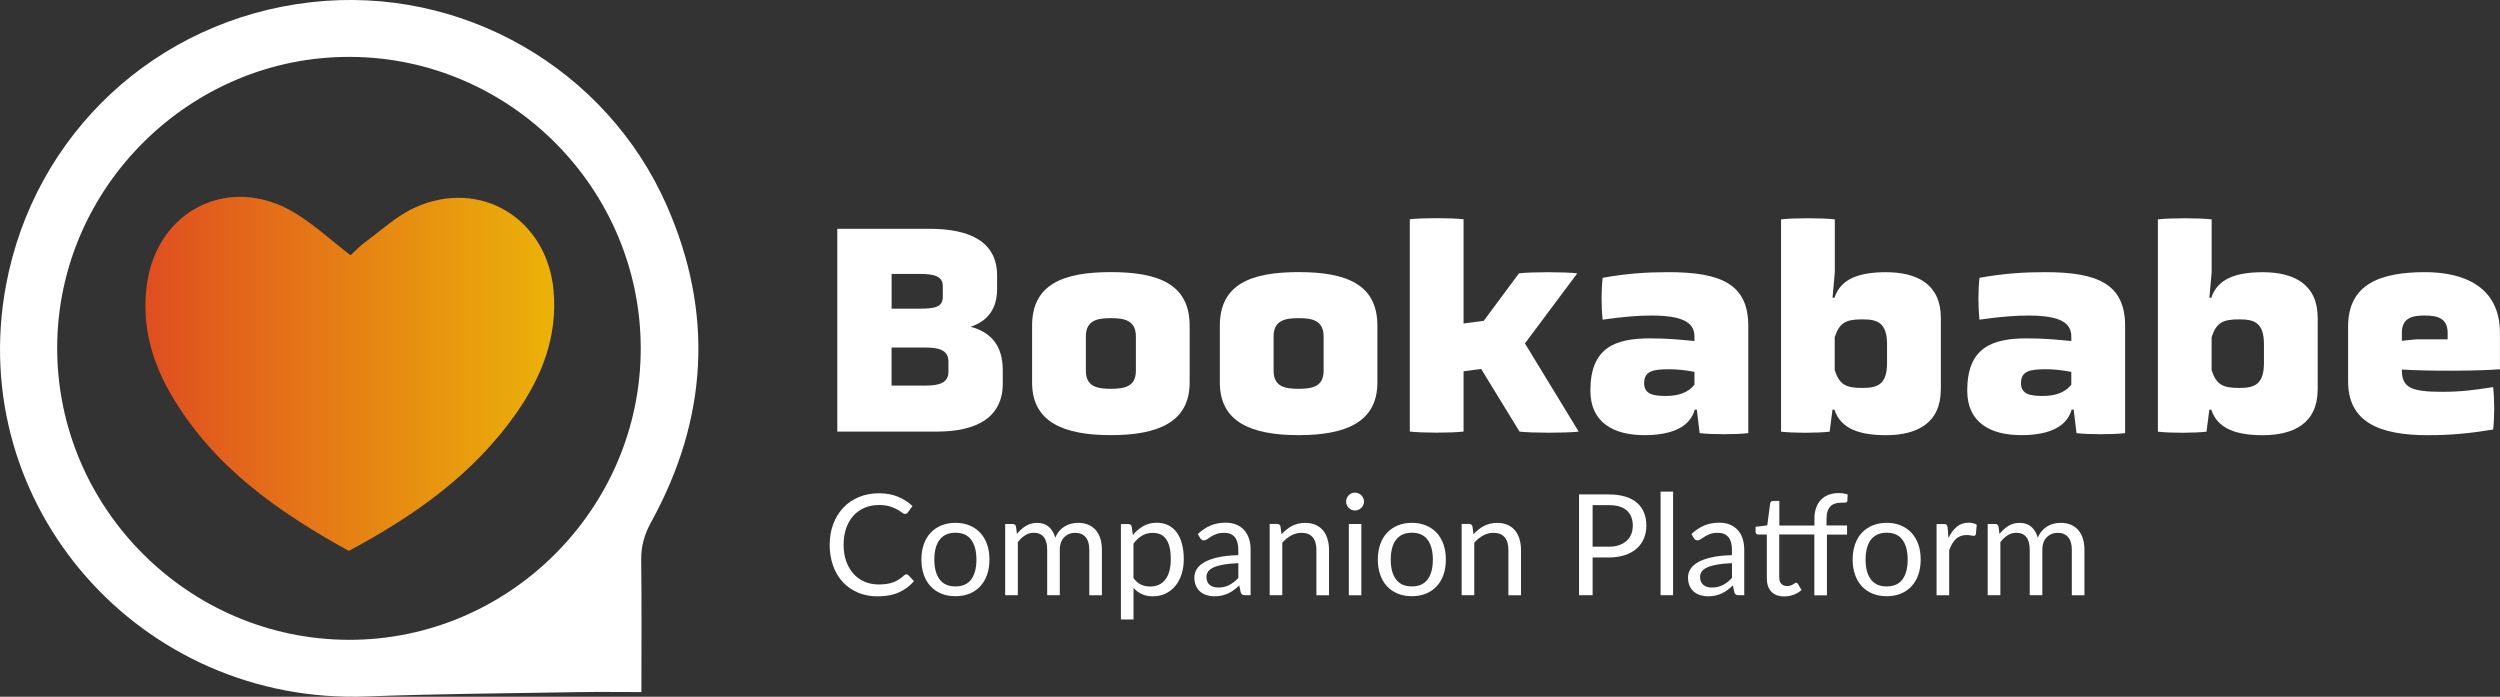<?xml version="1.0" encoding="UTF-8"?>
<svg id="Warstwa_1" data-name="Warstwa 1" xmlns="http://www.w3.org/2000/svg" width="495.76" height="138.17" xmlns:xlink="http://www.w3.org/1999/xlink" viewBox="0 0 495.76 138.17">
  <rect x="0" y="0" width="495.76" height="138.17" fill="#333333" stroke="none"/>
  <defs>
    <style>
      .cls-1 {
        fill: #fff;
      }

      .cls-1, .cls-2 {
        stroke-width: 0px;
      }

      .cls-2 {
        fill: url(#Gradient_bez_nazwy_4);
      }
    </style>
    <linearGradient id="Gradient_bez_nazwy_4" data-name="Gradient bez nazwy 4" x1="28.83" y1="74.14" x2="109.89" y2="74.14" gradientUnits="userSpaceOnUse">
      <stop offset="0" stop-color="#e04e20"/>
      <stop offset="1" stop-color="#ebb208"/>
    </linearGradient>
  </defs>
  <g>
    <path class="cls-1" d="M198.86,75.99c0,6.83-5.19,9.6-13.14,9.6h-19.68v-40.22h18.27c8.18,0,13.42,2.65,13.42,9.3v2.59c0,4.06-1.92,6.42-5.25,7.54,4,1.06,6.37,3.71,6.37,8.6v2.59ZM186.96,56.73c0-2-1.8-2.41-4.57-2.41h-5.58v6.89h5.58c2.76,0,4.57-.24,4.57-2.3v-2.18ZM188.08,71.69c0-2.36-2.09-2.77-4.51-2.77h-6.77v7.54h6.82c2.59,0,4.46-.53,4.46-2.71v-2.06Z"/>
    <path class="cls-1" d="M235.91,75.87c0,7.83-6.26,10.42-15.62,10.42s-15.62-2.59-15.62-10.42v-11.31c0-8.24,6.26-10.6,15.62-10.6s15.62,2.36,15.62,10.6v11.31ZM225.25,66.74c0-3.24-2.31-3.65-4.96-3.65s-4.96.41-4.96,3.65v6.77c0,3.18,2.26,3.59,4.96,3.59s4.96-.41,4.96-3.59v-6.77Z"/>
    <path class="cls-1" d="M273.14,75.87c0,7.83-6.26,10.42-15.62,10.42s-15.62-2.59-15.62-10.42v-11.31c0-8.24,6.26-10.6,15.62-10.6s15.62,2.36,15.62,10.6v11.31ZM262.48,66.74c0-3.24-2.31-3.65-4.96-3.65s-4.96.41-4.96,3.65v6.77c0,3.18,2.26,3.59,4.96,3.59s4.96-.41,4.96-3.59v-6.77Z"/>
    <path class="cls-1" d="M293.73,73.16l-3.5.47v11.95c-2.48.29-8.18.29-10.66,0v-42.1c2.48-.29,8.18-.29,10.66,0v20.67l4-.53,6.99-9.42c2.42-.29,9.14-.29,11.56,0l-10.38,13.9,10.66,17.49c-2.48.29-9.25.29-11.73,0l-7.61-12.42Z"/>
    <path class="cls-1" d="M336.48,81.23h-.4c-1.01,3.65-4.91,5.06-9.98,5.06-6.03,0-10.72-2.42-10.72-8.83,0-8.54,4.91-10.36,11.84-10.36,3.38,0,5.81.24,8.8.53v-.88c0-2.65-2.03-4.18-8.57-4.18-2.48,0-5.64.24-9.64.82-.28-2.59-.28-5.71,0-8.3,4.91-.88,8.85-1.12,13.03-1.12,10.43,0,15.85,2.36,15.85,10.66v21.26c-2.48.29-7.16.29-9.64,0l-.56-4.65ZM336.03,73.75c-1.69-.35-3.72-.53-4.91-.53-3.21,0-5.08.29-5.08,2.77,0,2.24,1.92,2.53,4.34,2.53s4.4-.65,5.64-2.24v-2.53Z"/>
    <path class="cls-1" d="M384.87,77.23c0,6.65-4.68,9.07-10.88,9.07-5.19,0-8.97-1.24-10.21-5.06h-.39l-.56,4.36c-2.48.29-7.16.29-9.64,0v-42.1c2.48-.29,8.18-.29,10.66,0v10.48l-.45,5.06h.39c1.24-3.83,5.02-5.06,10.21-5.06,6.2,0,10.88,2.41,10.88,9.07v14.19ZM374.21,68.28c0-4.3-1.92-4.95-4.85-4.95-3.27,0-4.57.59-5.53,3.53v6.54c.96,2.94,2.26,3.53,5.53,3.53,2.93,0,4.85-.65,4.85-4.95v-3.71Z"/>
    <path class="cls-1" d="M411.21,81.23h-.4c-1.01,3.65-4.91,5.06-9.98,5.06-6.03,0-10.72-2.42-10.72-8.83,0-8.54,4.91-10.36,11.84-10.36,3.38,0,5.81.24,8.8.53v-.88c0-2.65-2.03-4.18-8.57-4.18-2.48,0-5.64.24-9.64.82-.28-2.59-.28-5.71,0-8.3,4.91-.88,8.85-1.12,13.03-1.12,10.43,0,15.85,2.36,15.85,10.66v21.26c-2.48.29-7.16.29-9.64,0l-.56-4.65ZM410.76,73.75c-1.69-.35-3.72-.53-4.91-.53-3.21,0-5.08.29-5.08,2.77,0,2.24,1.92,2.53,4.34,2.53s4.4-.65,5.64-2.24v-2.53Z"/>
    <path class="cls-1" d="M459.6,77.23c0,6.65-4.68,9.07-10.88,9.07-5.19,0-8.97-1.24-10.21-5.06h-.39l-.56,4.36c-2.48.29-7.16.29-9.64,0v-42.1c2.48-.29,8.18-.29,10.66,0v10.48l-.45,5.06h.39c1.24-3.83,5.02-5.06,10.21-5.06,6.2,0,10.88,2.41,10.88,9.07v14.19ZM448.95,68.28c0-4.3-1.92-4.95-4.85-4.95-3.27,0-4.57.59-5.53,3.53v6.54c.96,2.94,2.26,3.53,5.53,3.53,2.93,0,4.85-.65,4.85-4.95v-3.71Z"/>
    <path class="cls-1" d="M495.76,73.22c-4,.35-14.21.41-19.46.06v.18c0,3.42,1.92,4.24,8.01,4.24,3.61,0,6.43-.35,10.09-.94.28,2.59.28,5.83,0,8.42-4.74.77-8.4,1.12-12.97,1.12-9.59,0-15.79-2.59-15.79-10.66v-10.89c0-8.42,6.37-10.78,15.28-10.78,7.33,0,14.83,2.65,14.83,12.07v7.18ZM485.38,66.04c0-3.12-2.31-3.47-4.57-3.47s-4.51.35-4.51,3.42v1.59l2.82-.29h6.26v-1.24Z"/>
  </g>
  <g>
    <path class="cls-1" d="M127.19,137.24c-4.5,0-8.47-.06-12.43.01-13.97.25-27.95.32-41.91.86C27.86,139.86-6.98,100.27,1.2,56.52,6.79,26.59,30.93,3.94,61.65.44c30-3.42,58.62,13.21,70.55,40.27,9.43,21.39,8.15,42.42-3.08,62.83-1.34,2.44-2.01,4.77-1.97,7.52.11,8.47.04,16.94.04,26.18ZM69.1,126.88c31.8.1,57.98-26.01,57.96-57.81-.02-31.62-25.83-57.58-57.47-57.79-31.78-.22-58.15,25.84-58.25,57.55-.1,31.79,25.93,57.95,57.76,58.05Z"/>
    <path class="cls-2" d="M69.16,109.24c-14.28-7.86-27.07-16.91-35.31-31.13-3.84-6.64-5.74-13.72-4.75-21.49,1.91-14.96,16.41-22.22,29.36-14.41,3.8,2.29,7.12,5.39,11.05,8.41.83-.75,1.82-1.81,2.98-2.66,3.2-2.35,6.21-5.18,9.77-6.79,12.99-5.9,26.23,2.2,27.51,16.42.83,9.15-2.32,17.11-7.38,24.33-8.41,12-20.01,20.26-33.22,27.32Z"/>
  </g>
  <g>
    <path class="cls-1" d="M179.78,113.91c.15,0,.28.06.39.18l1.07,1.16c-.82.95-1.81,1.69-2.98,2.22-1.17.53-2.58.79-4.23.79-1.43,0-2.73-.25-3.9-.75-1.17-.5-2.17-1.19-3-2.09-.83-.9-1.47-1.97-1.92-3.23s-.68-2.64-.68-4.14.24-2.89.71-4.14c.47-1.26,1.14-2.33,2-3.24.86-.9,1.89-1.6,3.09-2.1,1.2-.5,2.52-.75,3.97-.75s2.68.23,3.77.68,2.05,1.07,2.87,1.85l-.89,1.24c-.06.09-.13.17-.22.23s-.21.09-.36.09c-.17,0-.37-.09-.61-.27-.24-.18-.56-.38-.95-.61-.39-.22-.88-.42-1.46-.61-.59-.18-1.31-.27-2.16-.27-1.03,0-1.98.18-2.83.54-.86.36-1.59.88-2.21,1.56-.62.68-1.1,1.51-1.44,2.48-.34.98-.52,2.08-.52,3.3s.18,2.36.54,3.33c.36.98.85,1.8,1.46,2.47.62.67,1.35,1.19,2.19,1.54.84.35,1.75.53,2.73.53.59,0,1.13-.03,1.61-.1.48-.07.92-.18,1.32-.33.4-.15.78-.34,1.13-.57.35-.23.69-.5,1.04-.82.16-.14.32-.21.47-.21Z"/>
    <path class="cls-1" d="M189.48,103.68c1.03,0,1.96.17,2.79.52.83.34,1.53.83,2.12,1.46.59.63,1.04,1.4,1.35,2.29.31.9.47,1.9.47,3.01s-.15,2.12-.47,3.01c-.31.89-.76,1.66-1.35,2.29-.59.63-1.29,1.12-2.12,1.46-.83.34-1.76.51-2.79.51s-1.98-.17-2.81-.51c-.83-.34-1.54-.82-2.13-1.46-.59-.63-1.03-1.39-1.35-2.29s-.47-1.9-.47-3.01.16-2.11.47-3.01c.31-.9.76-1.66,1.35-2.29.59-.63,1.29-1.12,2.13-1.46.83-.34,1.77-.52,2.81-.52ZM189.48,116.29c1.39,0,2.44-.47,3.12-1.4s1.03-2.24,1.03-3.91-.35-2.99-1.03-3.93c-.69-.94-1.73-1.41-3.12-1.41-.71,0-1.32.12-1.85.36-.53.24-.96.59-1.31,1.05-.35.46-.61,1.02-.78,1.68-.17.67-.26,1.42-.26,2.25,0,1.67.35,2.98,1.04,3.91s1.75,1.4,3.16,1.4Z"/>
    <path class="cls-1" d="M199.33,118.04v-14.13h1.49c.35,0,.57.17.66.52l.18,1.45c.52-.64,1.11-1.17,1.76-1.58s1.4-.61,2.26-.61c.95,0,1.72.27,2.31.79.59.53,1.02,1.25,1.28,2.15.2-.51.47-.95.79-1.33.32-.37.68-.68,1.08-.92.4-.24.82-.42,1.28-.53.45-.11.91-.17,1.37-.17.74,0,1.41.12,1.99.36.58.24,1.07.58,1.48,1.04.4.46.71,1.02.93,1.68.21.67.32,1.42.32,2.28v9h-2.5v-9c0-1.11-.24-1.95-.73-2.52-.48-.57-1.18-.86-2.09-.86-.41,0-.8.07-1.16.22-.37.14-.69.36-.97.63-.28.28-.5.63-.66,1.05-.16.42-.24.91-.24,1.47v9h-2.5v-9c0-1.13-.23-1.98-.68-2.54-.46-.56-1.12-.84-2-.84-.61,0-1.18.17-1.7.5s-1,.78-1.44,1.35v10.53h-2.5Z"/>
    <path class="cls-1" d="M224.65,106.1c.6-.73,1.28-1.33,2.06-1.77s1.67-.67,2.68-.67c.82,0,1.56.16,2.22.47s1.22.77,1.69,1.38c.46.61.82,1.36,1.07,2.27.25.9.38,1.94.38,3.11,0,1.04-.14,2.01-.42,2.91-.28.9-.68,1.67-1.21,2.33s-1.17,1.17-1.92,1.55c-.76.38-1.61.57-2.56.57-.86,0-1.61-.15-2.22-.44s-1.16-.7-1.64-1.22v6.25h-2.5v-18.91h1.49c.35,0,.57.17.66.52l.22,1.67ZM224.77,114.63c.46.61.95,1.05,1.49,1.3s1.14.38,1.81.38c1.32,0,2.33-.47,3.04-1.41.71-.94,1.06-2.28,1.06-4.02,0-.92-.08-1.71-.24-2.37-.16-.66-.4-1.2-.7-1.62s-.68-.73-1.13-.93-.95-.29-1.52-.29c-.81,0-1.52.19-2.13.56-.61.37-1.17.9-1.68,1.58v6.83Z"/>
    <path class="cls-1" d="M237.55,105.9c.78-.75,1.62-1.32,2.52-1.69.9-.37,1.9-.56,3-.56.79,0,1.49.13,2.11.39.61.26,1.13.62,1.55,1.09.42.46.73,1.03.95,1.69.21.66.32,1.38.32,2.17v9.04h-1.1c-.24,0-.43-.04-.56-.12-.13-.08-.23-.23-.31-.47l-.28-1.34c-.37.34-.73.65-1.09.91-.35.27-.73.49-1.12.67s-.81.32-1.25.42-.93.15-1.47.15-1.06-.08-1.55-.23-.9-.38-1.26-.69c-.36-.31-.64-.7-.85-1.17-.21-.47-.31-1.02-.31-1.67,0-.56.15-1.1.46-1.61.31-.52.8-.97,1.49-1.37.69-.4,1.58-.73,2.69-.98s2.46-.4,4.07-.44v-1.1c0-1.1-.24-1.93-.71-2.49-.47-.56-1.17-.84-2.08-.84-.61,0-1.13.08-1.54.23-.41.15-.77.33-1.07.52-.3.19-.56.36-.78.52-.22.15-.43.23-.65.23-.17,0-.31-.04-.43-.13-.12-.09-.22-.2-.31-.33l-.45-.79ZM245.57,111.68c-1.14.04-2.12.13-2.92.27-.8.14-1.46.33-1.97.56-.51.23-.88.51-1.1.82s-.34.67-.34,1.06.06.69.18.96.29.49.5.66.46.3.74.38c.28.08.59.12.91.12.44,0,.84-.04,1.2-.13.36-.09.7-.22,1.02-.38.32-.17.63-.37.92-.6s.58-.5.86-.79v-2.93Z"/>
    <path class="cls-1" d="M254.12,105.96c.31-.34.63-.66.98-.93.34-.28.71-.52,1.09-.72s.79-.35,1.23-.46c.43-.11.9-.16,1.4-.16.77,0,1.45.13,2.04.38.59.26,1.08.62,1.48,1.09.39.47.69,1.03.9,1.69.2.66.31,1.39.31,2.19v9h-2.5v-9c0-1.07-.24-1.9-.73-2.49-.49-.59-1.23-.89-2.22-.89-.73,0-1.42.18-2.06.53-.64.35-1.23.83-1.76,1.44v10.4h-2.5v-14.13h1.49c.35,0,.57.17.66.52l.2,1.53Z"/>
    <path class="cls-1" d="M270.49,99.47c0,.24-.05.47-.15.68s-.23.4-.39.56c-.16.16-.35.29-.57.38-.22.09-.45.14-.69.14s-.47-.05-.68-.14c-.21-.09-.39-.22-.55-.38-.16-.16-.28-.35-.38-.56-.09-.21-.14-.43-.14-.68s.05-.47.14-.69c.09-.22.22-.41.38-.57s.34-.29.55-.38c.21-.09.43-.14.68-.14s.47.05.69.14c.22.09.41.22.57.38.16.16.29.35.39.57.1.22.15.45.15.69ZM269.96,103.91v14.13h-2.48v-14.13h2.48Z"/>
    <path class="cls-1" d="M279.99,103.68c1.03,0,1.96.17,2.79.52s1.53.83,2.12,1.46c.59.63,1.03,1.4,1.35,2.29.31.9.47,1.9.47,3.01s-.16,2.12-.47,3.01-.76,1.66-1.35,2.29c-.59.63-1.29,1.12-2.12,1.46-.83.34-1.76.51-2.79.51s-1.98-.17-2.81-.51c-.83-.34-1.54-.82-2.13-1.46-.59-.63-1.03-1.39-1.35-2.29s-.47-1.9-.47-3.01.16-2.11.47-3.01c.31-.9.76-1.66,1.35-2.29.59-.63,1.29-1.12,2.13-1.46s1.77-.52,2.81-.52ZM279.99,116.29c1.39,0,2.44-.47,3.12-1.4.69-.93,1.03-2.24,1.03-3.91s-.34-2.99-1.03-3.93c-.69-.94-1.73-1.41-3.12-1.41-.71,0-1.32.12-1.85.36-.53.24-.96.59-1.31,1.05-.35.46-.61,1.02-.78,1.68s-.26,1.42-.26,2.25c0,1.67.35,2.98,1.04,3.91s1.75,1.4,3.16,1.4Z"/>
    <path class="cls-1" d="M292.19,105.96c.31-.34.63-.66.98-.93.34-.28.71-.52,1.09-.72s.79-.35,1.23-.46c.43-.11.9-.16,1.4-.16.77,0,1.45.13,2.04.38.59.26,1.08.62,1.48,1.09.39.47.69,1.03.9,1.69.2.66.31,1.39.31,2.19v9h-2.5v-9c0-1.07-.24-1.9-.73-2.49-.49-.59-1.23-.89-2.22-.89-.73,0-1.42.18-2.06.53-.64.35-1.23.83-1.76,1.44v10.4h-2.5v-14.13h1.49c.35,0,.57.17.66.52l.2,1.53Z"/>
    <path class="cls-1" d="M319.04,98.05c1.26,0,2.36.15,3.3.44.93.29,1.71.71,2.32,1.25.61.54,1.07,1.19,1.37,1.95.3.76.45,1.61.45,2.55s-.16,1.78-.49,2.55c-.33.77-.8,1.44-1.43,1.99s-1.4.99-2.33,1.3-1.99.47-3.2.47h-3.21v7.48h-2.69v-19.99h5.9ZM319.04,108.41c.77,0,1.45-.1,2.04-.31.59-.2,1.09-.49,1.49-.86s.71-.81.91-1.32c.21-.51.31-1.07.31-1.69,0-1.27-.39-2.27-1.18-2.99-.79-.72-1.98-1.07-3.58-1.07h-3.21v8.23h3.21Z"/>
    <path class="cls-1" d="M331.78,97.49v20.54h-2.48v-20.54h2.48Z"/>
    <path class="cls-1" d="M335.44,105.9c.78-.75,1.62-1.32,2.52-1.69.9-.37,1.9-.56,3-.56.79,0,1.49.13,2.11.39.61.26,1.13.62,1.55,1.09.42.46.73,1.03.95,1.69.21.66.32,1.38.32,2.17v9.04h-1.1c-.24,0-.43-.04-.56-.12-.13-.08-.23-.23-.31-.47l-.28-1.34c-.37.34-.73.65-1.09.91-.35.27-.73.49-1.12.67s-.81.32-1.25.42-.93.15-1.47.15-1.06-.08-1.55-.23-.9-.38-1.26-.69c-.36-.31-.64-.7-.85-1.17-.21-.47-.31-1.02-.31-1.67,0-.56.15-1.1.46-1.61.31-.52.8-.97,1.49-1.37.69-.4,1.58-.73,2.69-.98s2.46-.4,4.07-.44v-1.1c0-1.1-.24-1.93-.71-2.49-.47-.56-1.17-.84-2.08-.84-.61,0-1.13.08-1.54.23-.41.15-.77.33-1.07.52-.3.19-.56.36-.78.52-.22.15-.43.23-.65.23-.17,0-.31-.04-.43-.13-.12-.09-.22-.2-.31-.33l-.45-.79ZM343.46,111.68c-1.14.04-2.12.13-2.92.27-.8.14-1.46.33-1.97.56-.51.23-.88.51-1.1.82s-.34.67-.34,1.06.06.69.18.96.29.49.5.66.46.3.74.38c.28.08.59.12.91.12.44,0,.84-.04,1.2-.13.36-.09.7-.22,1.02-.38.32-.17.63-.37.92-.6s.58-.5.86-.79v-2.93Z"/>
    <path class="cls-1" d="M359.79,118.04v-12.05h-6.96v8.48c0,.59.14,1.04.43,1.32.29.29.66.43,1.12.43.26,0,.49-.04.68-.1s.36-.15.5-.23c.14-.08.26-.16.36-.23.1-.07.18-.1.26-.1.13,0,.25.08.35.24l.73,1.19c-.43.4-.94.71-1.55.94-.6.23-1.23.34-1.87.34-1.12,0-1.97-.31-2.57-.93-.6-.62-.9-1.52-.9-2.69v-8.65h-1.7c-.15,0-.27-.04-.38-.13-.1-.09-.15-.23-.15-.41v-.99l2.32-.29.57-4.37c.03-.14.09-.25.19-.34s.23-.13.38-.13h1.25v4.87h6.96v-1.37c0-.81.11-1.53.34-2.16.23-.63.55-1.16.97-1.59.42-.43.93-.76,1.53-.98.6-.22,1.27-.33,2.01-.33.62,0,1.2.09,1.74.28l-.06,1.24c-.02.22-.14.34-.37.36s-.53.03-.91.03c-.43,0-.82.06-1.17.17-.35.11-.65.29-.9.54s-.44.58-.58.99-.2.92-.2,1.52v1.3h4.07v1.8h-3.99v12.05h-2.5Z"/>
    <path class="cls-1" d="M374.15,103.68c1.03,0,1.96.17,2.79.52s1.53.83,2.12,1.46c.59.63,1.03,1.4,1.35,2.29.31.9.47,1.9.47,3.01s-.16,2.12-.47,3.01-.76,1.66-1.35,2.29c-.59.63-1.29,1.12-2.12,1.46-.83.34-1.76.51-2.79.51s-1.98-.17-2.81-.51c-.83-.34-1.54-.82-2.13-1.46-.59-.63-1.03-1.39-1.35-2.29s-.47-1.9-.47-3.01.16-2.11.47-3.01c.31-.9.76-1.66,1.35-2.29.59-.63,1.29-1.12,2.13-1.46s1.77-.52,2.81-.52ZM374.15,116.29c1.39,0,2.44-.47,3.12-1.4.69-.93,1.03-2.24,1.03-3.91s-.34-2.99-1.03-3.93c-.69-.94-1.73-1.41-3.12-1.41-.71,0-1.32.12-1.85.36-.53.24-.96.59-1.31,1.05-.35.46-.61,1.02-.78,1.68s-.26,1.42-.26,2.25c0,1.67.35,2.98,1.04,3.91s1.75,1.4,3.16,1.4Z"/>
    <path class="cls-1" d="M386.37,106.74c.45-.97,1-1.72,1.65-2.27.65-.54,1.45-.82,2.39-.82.3,0,.58.03.86.1.27.06.52.17.73.31l-.18,1.85c-.06.23-.2.35-.42.35-.13,0-.32-.03-.57-.08-.25-.06-.54-.08-.85-.08-.45,0-.84.07-1.19.2s-.66.32-.93.58-.52.57-.74.95c-.22.38-.42.81-.59,1.29v8.93h-2.5v-14.13h1.42c.27,0,.46.05.56.15.1.1.17.28.21.53l.17,2.15Z"/>
    <path class="cls-1" d="M394.17,118.04v-14.13h1.49c.35,0,.57.17.66.52l.18,1.45c.52-.64,1.11-1.17,1.76-1.58s1.4-.61,2.26-.61c.95,0,1.72.27,2.31.79.59.53,1.02,1.25,1.28,2.15.2-.51.47-.95.79-1.33.32-.37.68-.68,1.08-.92.4-.24.82-.42,1.28-.53.45-.11.91-.17,1.37-.17.74,0,1.41.12,1.99.36.58.24,1.07.58,1.48,1.04.4.46.71,1.02.93,1.68.21.67.32,1.42.32,2.28v9h-2.5v-9c0-1.11-.24-1.95-.73-2.52-.48-.57-1.18-.86-2.09-.86-.41,0-.8.07-1.16.22-.37.14-.69.36-.97.63-.28.28-.5.63-.66,1.05-.16.42-.24.91-.24,1.47v9h-2.5v-9c0-1.13-.23-1.98-.68-2.54-.46-.56-1.12-.84-2-.84-.61,0-1.18.17-1.7.5s-1,.78-1.44,1.35v10.53h-2.5Z"/>
  </g>
</svg>